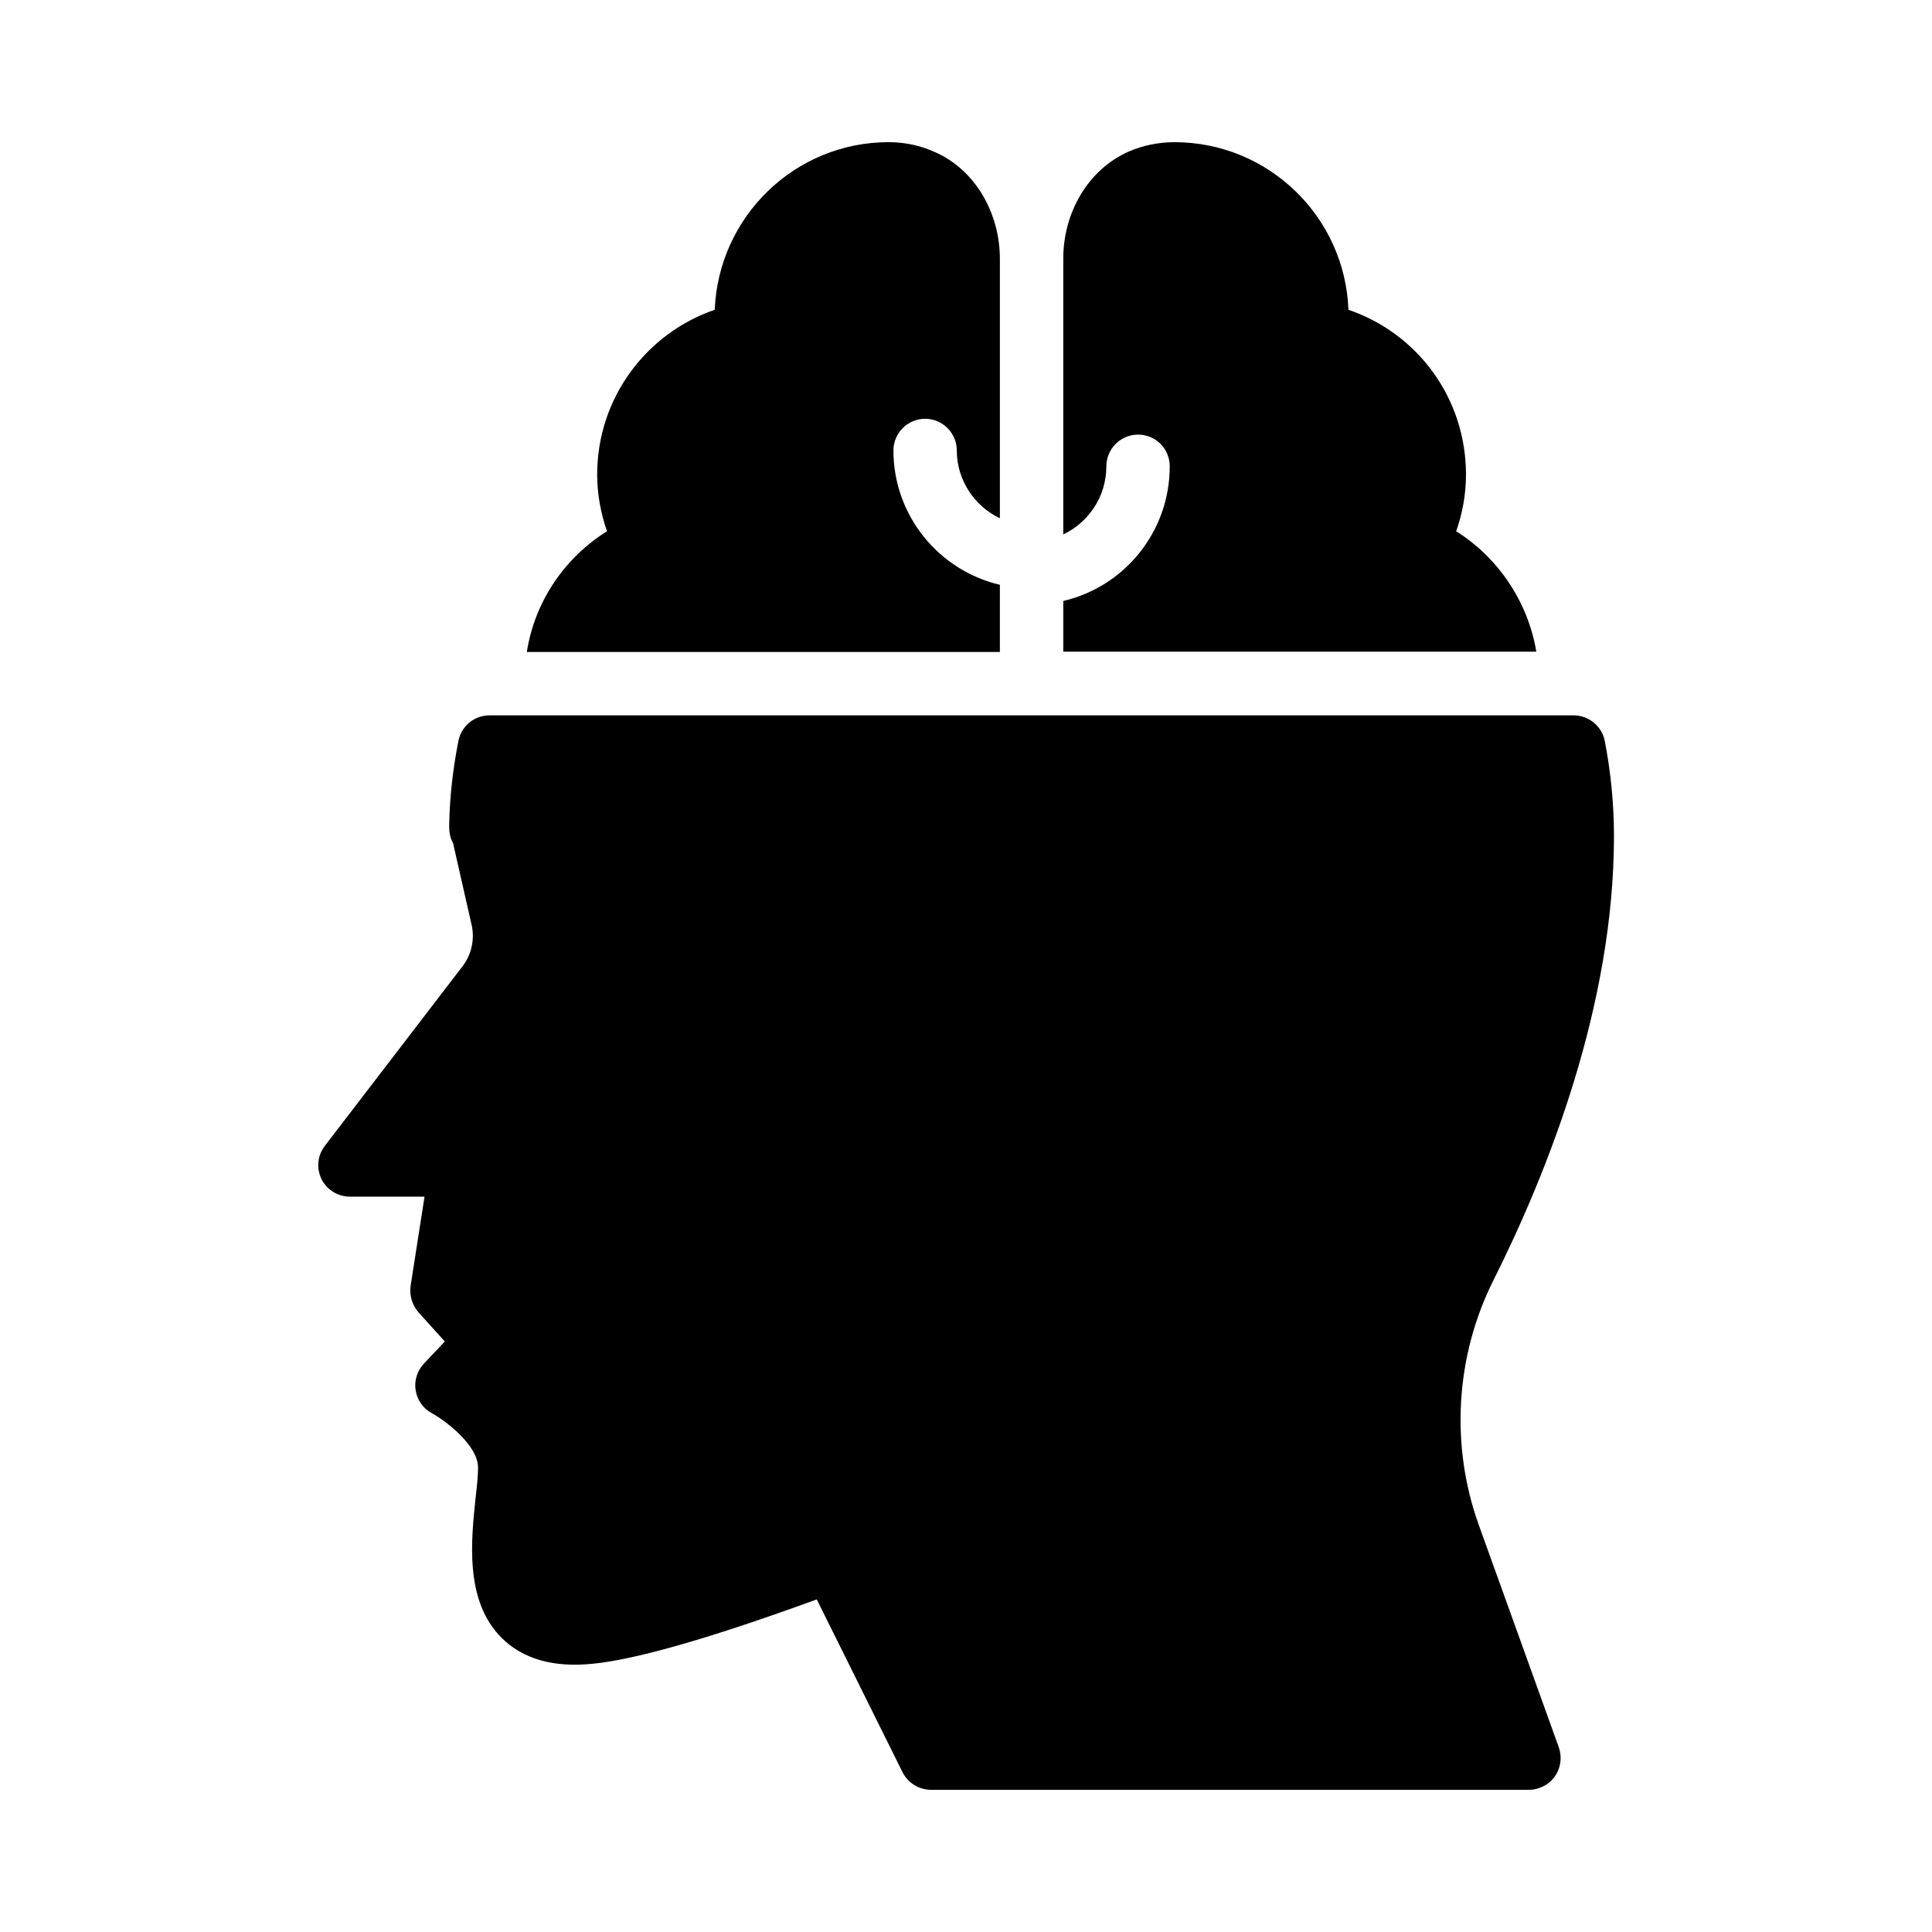 <?xml version="1.0" encoding="UTF-8"?>
<!-- Uploaded to: ICON Repo, www.iconrepo.com, Generator: ICON Repo Mixer Tools -->
<svg fill="#000000" width="800px" height="800px" version="1.1" viewBox="144 144 512 512" xmlns="http://www.w3.org/2000/svg">
 <g>
  <path d="m529.9 284.79c1.68-4.785 2.602-9.824 2.602-15.031 0-20.07-12.68-37.367-31.152-43.664-0.922-24.684-21.242-44.418-46.098-44.418h-0.504c-4.113 0.082-7.977 0.922-11.504 2.434-11 4.785-17.465 16.375-17.465 28.383v73.137c6.719-3.191 11.418-10.078 11.418-18.055 0-4.617 3.777-8.398 8.398-8.398 4.703 0 8.398 3.777 8.398 8.398 0 17.383-12.008 31.906-28.215 35.688v13.434h125.36c-2.184-13.098-9.992-24.852-21.242-31.906z"/>
  <path d="m408.98 298.98c-16.121-3.777-28.215-18.305-28.215-35.602 0-4.617 3.777-8.398 8.398-8.398 4.617 0 8.398 3.777 8.398 8.398 0 7.894 4.703 14.777 11.418 17.969v-68.77c0-12.008-6.465-23.68-17.465-28.383-3.527-1.594-7.477-2.434-11.504-2.519h-0.504c-24.855 0-45.09 19.734-46.098 44.418-18.137 6.215-31.152 23.426-31.152 43.664 0 5.121 0.922 10.16 2.602 15.031-11.168 6.969-19.145 18.559-21.242 31.992h125.36z"/>
  <path d="m236.77 461.13h19.734l-3.695 23.68c-0.336 2.519 0.418 5.039 2.098 6.969l6.969 7.727-5.543 5.879c-1.762 1.848-2.602 4.535-2.184 7.055 0.418 2.602 2.016 4.871 4.281 6.047 4.031 2.266 12.258 8.648 12.258 14.441 0 2.016-0.25 4.617-0.586 7.473-1.258 11.754-3.023 27.793 6.801 37.617 5.625 5.625 13.77 7.977 24.266 6.887 11.672-1.176 31.656-6.969 59.281-17.047l22.758 45.844c1.512 2.938 4.453 4.617 7.559 4.617h158.45c0.922 0 1.848-0.168 2.769-0.504 4.449-1.512 6.633-6.383 5.121-10.746l-21.242-59.031c-7.559-21.074-6.129-44.672 3.863-64.656 14.609-29.137 31.992-73.137 31.992-117.81 0-8.48-0.84-16.961-2.434-25.191-0.754-3.945-4.281-6.801-8.23-6.801h-287.34c-4.031 0-7.473 2.856-8.23 6.801-1.426 7.137-2.266 14.441-2.434 21.746-0.082 2.184 0.168 3.863 1.008 5.289l4.785 21.074c1.09 4.031 0.25 8.312-2.266 11.586l-36.441 47.527c-2.016 2.602-2.352 5.961-0.922 8.902 1.422 2.859 4.363 4.625 7.555 4.625z"/>
 </g>
</svg>